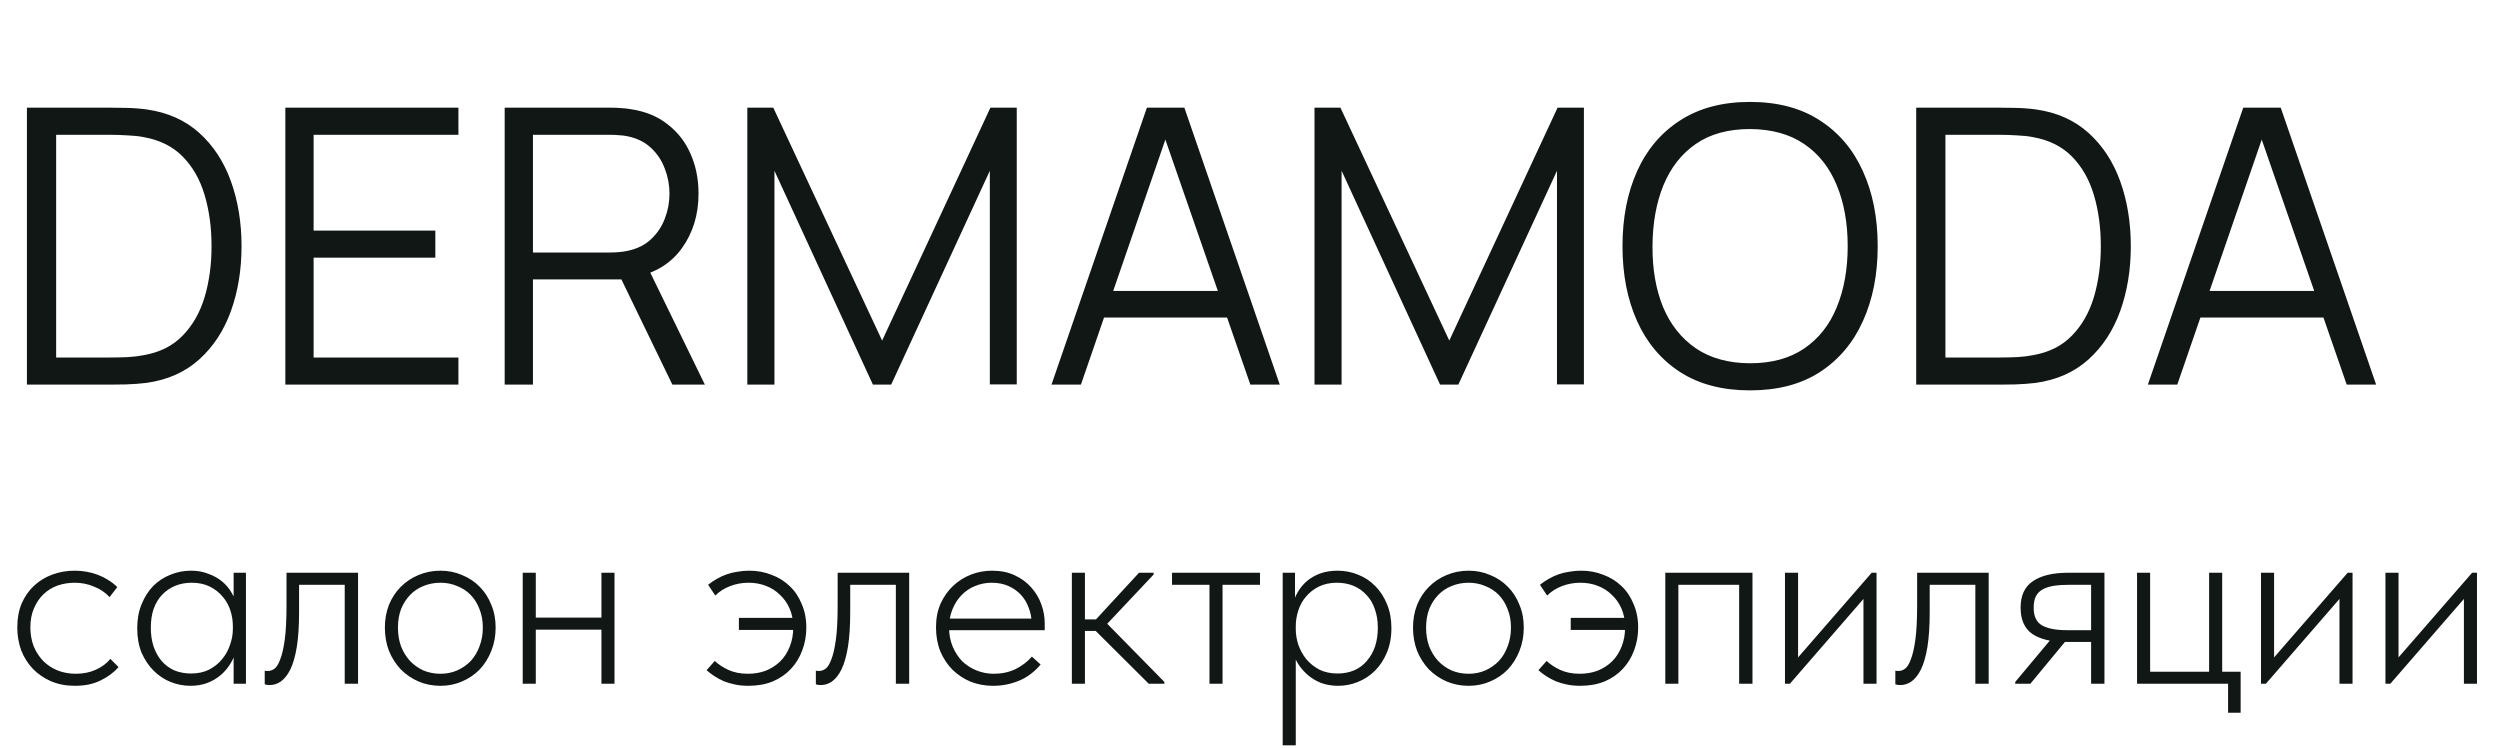 <?xml version="1.0" encoding="UTF-8"?> <svg xmlns="http://www.w3.org/2000/svg" width="117" height="35" viewBox="0 0 117 35" fill="none"><path d="M1.26 18V5.04H5.193C5.331 5.04 5.565 5.043 5.895 5.049C6.231 5.055 6.552 5.079 6.858 5.121C7.842 5.259 8.664 5.625 9.324 6.219C9.984 6.813 10.479 7.569 10.809 8.487C11.139 9.405 11.304 10.416 11.304 11.52C11.304 12.624 11.139 13.635 10.809 14.553C10.479 15.471 9.984 16.227 9.324 16.821C8.664 17.415 7.842 17.781 6.858 17.919C6.558 17.955 6.237 17.979 5.895 17.991C5.553 17.997 5.319 18 5.193 18H1.26ZM2.628 16.731H5.193C5.439 16.731 5.703 16.725 5.985 16.713C6.273 16.695 6.519 16.665 6.723 16.623C7.479 16.491 8.088 16.185 8.55 15.705C9.018 15.225 9.36 14.625 9.576 13.905C9.792 13.179 9.9 12.384 9.9 11.52C9.9 10.65 9.792 9.852 9.576 9.126C9.36 8.4 9.018 7.8 8.55 7.326C8.082 6.852 7.473 6.549 6.723 6.417C6.519 6.375 6.27 6.348 5.976 6.336C5.688 6.318 5.427 6.309 5.193 6.309H2.628V16.731ZM13.354 18V5.04H21.454V6.309H14.677V10.791H20.374V12.06H14.677V16.731H21.454V18H13.354ZM23.619 18V5.04H28.623C28.749 5.04 28.89 5.046 29.046 5.058C29.208 5.064 29.37 5.082 29.532 5.112C30.21 5.214 30.783 5.451 31.251 5.823C31.725 6.189 32.082 6.651 32.322 7.209C32.568 7.767 32.691 8.385 32.691 9.063C32.691 10.041 32.433 10.89 31.917 11.61C31.401 12.33 30.663 12.783 29.703 12.969L29.244 13.077H24.942V18H23.619ZM31.467 18L28.911 12.726L30.18 12.24L32.988 18H31.467ZM24.942 11.817H28.587C28.695 11.817 28.821 11.811 28.965 11.799C29.109 11.787 29.25 11.766 29.388 11.736C29.832 11.64 30.195 11.457 30.477 11.187C30.765 10.917 30.978 10.596 31.116 10.224C31.26 9.852 31.332 9.465 31.332 9.063C31.332 8.661 31.26 8.274 31.116 7.902C30.978 7.524 30.765 7.2 30.477 6.93C30.195 6.66 29.832 6.477 29.388 6.381C29.25 6.351 29.109 6.333 28.965 6.327C28.821 6.315 28.695 6.309 28.587 6.309H24.942V11.817ZM34.975 18V5.04H36.19L41.284 15.939L46.351 5.04H47.584V17.991H46.324V7.992L41.707 18H40.852L36.244 7.992V18H34.975ZM49.21 18L53.674 5.04H55.429L59.893 18H58.516L54.277 5.778H54.799L50.587 18H49.21ZM51.199 14.859V13.617H57.895V14.859H51.199ZM61.518 18V5.04H62.733L67.827 15.939L72.894 5.04H74.127V17.991H72.867V7.992L68.25 18H67.395L62.787 7.992V18H61.518ZM81.9 18.27C80.61 18.27 79.521 17.985 78.633 17.415C77.745 16.839 77.073 16.044 76.617 15.03C76.161 14.016 75.933 12.846 75.933 11.52C75.933 10.194 76.161 9.024 76.617 8.01C77.073 6.996 77.745 6.204 78.633 5.634C79.521 5.058 80.61 4.77 81.9 4.77C83.196 4.77 84.285 5.058 85.167 5.634C86.055 6.204 86.727 6.996 87.183 8.01C87.645 9.024 87.876 10.194 87.876 11.52C87.876 12.846 87.645 14.016 87.183 15.03C86.727 16.044 86.055 16.839 85.167 17.415C84.285 17.985 83.196 18.27 81.9 18.27ZM81.9 17.001C82.914 17.001 83.76 16.77 84.438 16.308C85.116 15.846 85.623 15.204 85.959 14.382C86.301 13.554 86.472 12.6 86.472 11.52C86.472 10.44 86.301 9.489 85.959 8.667C85.623 7.845 85.116 7.203 84.438 6.741C83.76 6.279 82.914 6.045 81.9 6.039C80.886 6.039 80.043 6.27 79.371 6.732C78.699 7.194 78.192 7.839 77.85 8.667C77.514 9.489 77.343 10.44 77.337 11.52C77.331 12.6 77.496 13.551 77.832 14.373C78.174 15.189 78.684 15.831 79.362 16.299C80.04 16.761 80.886 16.995 81.9 17.001ZM89.678 18V5.04H93.611C93.749 5.04 93.983 5.043 94.313 5.049C94.649 5.055 94.97 5.079 95.276 5.121C96.26 5.259 97.082 5.625 97.742 6.219C98.402 6.813 98.897 7.569 99.227 8.487C99.557 9.405 99.722 10.416 99.722 11.52C99.722 12.624 99.557 13.635 99.227 14.553C98.897 15.471 98.402 16.227 97.742 16.821C97.082 17.415 96.26 17.781 95.276 17.919C94.976 17.955 94.655 17.979 94.313 17.991C93.971 17.997 93.737 18 93.611 18H89.678ZM91.046 16.731H93.611C93.857 16.731 94.121 16.725 94.403 16.713C94.691 16.695 94.937 16.665 95.141 16.623C95.897 16.491 96.506 16.185 96.968 15.705C97.436 15.225 97.778 14.625 97.994 13.905C98.21 13.179 98.318 12.384 98.318 11.52C98.318 10.65 98.21 9.852 97.994 9.126C97.778 8.4 97.436 7.8 96.968 7.326C96.5 6.852 95.891 6.549 95.141 6.417C94.937 6.375 94.688 6.348 94.394 6.336C94.106 6.318 93.845 6.309 93.611 6.309H91.046V16.731ZM100.52 18L104.984 5.04H106.739L111.203 18H109.826L105.587 5.778H106.109L101.897 18H100.52ZM102.509 14.859V13.617H109.205V14.859H102.509Z" fill="#111715"></path><path d="M3.509 32.096C3.093 32.096 2.717 32.024 2.381 31.88C2.053 31.736 1.769 31.54 1.529 31.292C1.297 31.044 1.117 30.756 0.989 30.428C0.869 30.092 0.809 29.736 0.809 29.36C0.809 28.944 0.877 28.572 1.013 28.244C1.157 27.916 1.349 27.64 1.589 27.416C1.837 27.184 2.125 27.008 2.453 26.888C2.781 26.768 3.129 26.708 3.497 26.708C3.689 26.708 3.873 26.724 4.049 26.756C4.233 26.788 4.409 26.836 4.577 26.9C4.745 26.964 4.905 27.044 5.057 27.14C5.217 27.236 5.361 27.348 5.489 27.476L5.129 27.944C4.929 27.728 4.685 27.564 4.397 27.452C4.117 27.332 3.817 27.272 3.497 27.272C3.217 27.272 2.949 27.316 2.693 27.404C2.445 27.492 2.225 27.628 2.033 27.812C1.849 27.988 1.701 28.208 1.589 28.472C1.477 28.728 1.421 29.024 1.421 29.36C1.421 29.68 1.473 29.976 1.577 30.248C1.689 30.512 1.837 30.74 2.021 30.932C2.213 31.124 2.437 31.272 2.693 31.376C2.957 31.48 3.241 31.532 3.545 31.532C3.897 31.532 4.213 31.468 4.493 31.34C4.773 31.212 4.997 31.044 5.165 30.836L5.549 31.22C5.333 31.468 5.053 31.676 4.709 31.844C4.373 32.012 3.973 32.096 3.509 32.096ZM10.934 32V30.668L10.898 30.488V28.364L10.934 28.292V26.804H11.51V28.292V28.364V32H10.934ZM8.918 32.096C8.598 32.096 8.286 32.036 7.982 31.916C7.686 31.796 7.422 31.62 7.19 31.388C6.958 31.156 6.77 30.876 6.626 30.548C6.49 30.212 6.422 29.828 6.422 29.396C6.422 28.98 6.49 28.608 6.626 28.28C6.762 27.944 6.942 27.66 7.166 27.428C7.398 27.196 7.666 27.02 7.97 26.9C8.274 26.772 8.598 26.708 8.942 26.708C9.238 26.708 9.506 26.756 9.746 26.852C9.994 26.94 10.21 27.06 10.394 27.212C10.578 27.364 10.726 27.54 10.838 27.74C10.958 27.932 11.038 28.128 11.078 28.328L10.946 29.312H10.898C10.898 29.048 10.858 28.796 10.778 28.556C10.698 28.316 10.578 28.104 10.418 27.92C10.258 27.728 10.058 27.572 9.818 27.452C9.578 27.332 9.294 27.272 8.966 27.272C8.694 27.272 8.438 27.32 8.198 27.416C7.966 27.512 7.762 27.652 7.586 27.836C7.418 28.012 7.286 28.232 7.19 28.496C7.102 28.752 7.058 29.048 7.058 29.384C7.058 29.704 7.102 29.996 7.19 30.26C7.278 30.516 7.402 30.74 7.562 30.932C7.73 31.124 7.93 31.272 8.162 31.376C8.402 31.472 8.662 31.52 8.942 31.52C9.262 31.52 9.542 31.46 9.782 31.34C10.03 31.212 10.234 31.048 10.394 30.848C10.562 30.648 10.686 30.424 10.766 30.176C10.854 29.928 10.898 29.684 10.898 29.444H11.006L11.054 30.356C11.014 30.596 10.93 30.82 10.802 31.028C10.682 31.236 10.53 31.42 10.346 31.58C10.162 31.74 9.946 31.868 9.698 31.964C9.458 32.052 9.198 32.096 8.918 32.096ZM12.629 32.06C12.565 32.06 12.513 32.056 12.473 32.048C12.433 32.04 12.405 32.032 12.389 32.024V31.388C12.413 31.396 12.437 31.4 12.461 31.4C12.493 31.4 12.525 31.4 12.557 31.4C12.645 31.4 12.737 31.368 12.833 31.304C12.937 31.232 13.029 31.088 13.109 30.872C13.197 30.656 13.269 30.348 13.325 29.948C13.381 29.54 13.409 29 13.409 28.328V26.804H16.757V32H16.133V27.368H13.997V28.652C13.997 29.3 13.961 29.844 13.889 30.284C13.817 30.716 13.717 31.064 13.589 31.328C13.461 31.584 13.313 31.772 13.145 31.892C12.985 32.004 12.813 32.06 12.629 32.06ZM20.616 32.096C20.248 32.096 19.904 32.028 19.584 31.892C19.272 31.756 18.996 31.568 18.756 31.328C18.524 31.08 18.34 30.792 18.204 30.464C18.076 30.128 18.012 29.764 18.012 29.372C18.012 28.988 18.076 28.632 18.204 28.304C18.34 27.976 18.524 27.696 18.756 27.464C18.996 27.224 19.272 27.04 19.584 26.912C19.904 26.776 20.248 26.708 20.616 26.708C20.976 26.708 21.312 26.776 21.624 26.912C21.944 27.04 22.22 27.224 22.452 27.464C22.684 27.696 22.864 27.976 22.992 28.304C23.128 28.624 23.196 28.98 23.196 29.372C23.196 29.764 23.128 30.128 22.992 30.464C22.864 30.792 22.684 31.08 22.452 31.328C22.22 31.568 21.944 31.756 21.624 31.892C21.312 32.028 20.976 32.096 20.616 32.096ZM20.616 31.532C20.896 31.532 21.156 31.48 21.396 31.376C21.644 31.264 21.856 31.116 22.032 30.932C22.208 30.74 22.344 30.512 22.44 30.248C22.544 29.984 22.596 29.692 22.596 29.372C22.596 29.052 22.544 28.764 22.44 28.508C22.344 28.252 22.208 28.032 22.032 27.848C21.856 27.664 21.644 27.524 21.396 27.428C21.156 27.324 20.896 27.272 20.616 27.272C20.328 27.272 20.06 27.324 19.812 27.428C19.572 27.524 19.364 27.664 19.188 27.848C19.012 28.032 18.872 28.252 18.768 28.508C18.672 28.764 18.624 29.052 18.624 29.372C18.624 29.692 18.672 29.984 18.768 30.248C18.872 30.512 19.012 30.74 19.188 30.932C19.364 31.116 19.572 31.264 19.812 31.376C20.06 31.48 20.328 31.532 20.616 31.532ZM24.883 29.468V28.904H28.339V29.468H24.883ZM24.463 32V30.668V30.488V28.364V28.292V26.804H25.075V28.292V28.364V32H24.463ZM28.147 32V30.668V30.488V28.364V28.292V26.804H28.759V28.292V28.364V32H28.147ZM35.024 32.096C34.8 32.096 34.592 32.076 34.4 32.036C34.208 31.996 34.032 31.944 33.872 31.88C33.712 31.808 33.564 31.728 33.428 31.64C33.292 31.552 33.172 31.46 33.068 31.364L33.452 30.932C33.62 31.092 33.832 31.232 34.088 31.352C34.352 31.472 34.656 31.532 35 31.532C35.304 31.532 35.584 31.484 35.84 31.388C36.096 31.284 36.32 31.14 36.512 30.956C36.704 30.764 36.852 30.536 36.956 30.272C37.068 30 37.124 29.696 37.124 29.36C37.124 29.032 37.068 28.74 36.956 28.484C36.844 28.228 36.692 28.012 36.5 27.836C36.316 27.652 36.096 27.512 35.84 27.416C35.592 27.32 35.324 27.272 35.036 27.272C34.732 27.272 34.444 27.324 34.172 27.428C33.9 27.532 33.668 27.68 33.476 27.872L33.14 27.368C33.268 27.264 33.404 27.172 33.548 27.092C33.7 27.004 33.856 26.932 34.016 26.876C34.176 26.82 34.344 26.78 34.52 26.756C34.696 26.724 34.876 26.708 35.06 26.708C35.436 26.708 35.784 26.772 36.104 26.9C36.432 27.02 36.716 27.196 36.956 27.428C37.196 27.652 37.384 27.932 37.52 28.268C37.664 28.596 37.736 28.964 37.736 29.372C37.736 29.748 37.672 30.104 37.544 30.44C37.424 30.768 37.248 31.056 37.016 31.304C36.784 31.552 36.5 31.748 36.164 31.892C35.828 32.028 35.448 32.096 35.024 32.096ZM34.58 29.48V28.916H37.268V29.48H34.58ZM38.422 32.06C38.358 32.06 38.306 32.056 38.266 32.048C38.226 32.04 38.198 32.032 38.182 32.024V31.388C38.206 31.396 38.23 31.4 38.254 31.4C38.286 31.4 38.318 31.4 38.35 31.4C38.438 31.4 38.53 31.368 38.626 31.304C38.73 31.232 38.822 31.088 38.902 30.872C38.99 30.656 39.062 30.348 39.118 29.948C39.174 29.54 39.202 29 39.202 28.328V26.804H42.55V32H41.926V27.368H39.79V28.652C39.79 29.3 39.754 29.844 39.682 30.284C39.61 30.716 39.51 31.064 39.382 31.328C39.254 31.584 39.106 31.772 38.938 31.892C38.778 32.004 38.606 32.06 38.422 32.06ZM46.481 32.096C46.105 32.096 45.753 32.032 45.425 31.904C45.105 31.768 44.825 31.584 44.585 31.352C44.345 31.112 44.153 30.824 44.009 30.488C43.873 30.152 43.805 29.776 43.805 29.36C43.805 28.944 43.877 28.572 44.021 28.244C44.173 27.916 44.369 27.64 44.609 27.416C44.857 27.184 45.137 27.008 45.449 26.888C45.761 26.768 46.085 26.708 46.421 26.708C46.829 26.708 47.185 26.78 47.489 26.924C47.801 27.068 48.061 27.26 48.269 27.5C48.477 27.732 48.633 27.996 48.737 28.292C48.841 28.58 48.893 28.872 48.893 29.168V29.492H44.273V28.952H48.569L48.281 29.384V29.18C48.281 28.924 48.237 28.684 48.149 28.46C48.069 28.228 47.949 28.024 47.789 27.848C47.629 27.672 47.433 27.532 47.201 27.428C46.969 27.324 46.705 27.272 46.409 27.272C46.137 27.272 45.877 27.324 45.629 27.428C45.389 27.524 45.177 27.668 44.993 27.86C44.817 28.044 44.677 28.264 44.573 28.52C44.469 28.776 44.417 29.06 44.417 29.372C44.417 29.692 44.473 29.988 44.585 30.26C44.697 30.524 44.845 30.752 45.029 30.944C45.221 31.128 45.445 31.272 45.701 31.376C45.957 31.48 46.225 31.532 46.505 31.532C46.881 31.532 47.221 31.46 47.525 31.316C47.829 31.164 48.085 30.968 48.293 30.728L48.701 31.1C48.413 31.444 48.077 31.696 47.693 31.856C47.309 32.016 46.905 32.096 46.481 32.096ZM53.763 32L51.026 29.276L53.306 26.804H53.99V26.888L51.819 29.192L54.495 31.916V32H53.763ZM50.379 29.528V28.988H51.386V29.528H50.379ZM50.163 32V30.668V30.488V28.364V28.292V26.804H50.775V28.292V28.364V32H50.163ZM56.603 32V27.368H54.851V26.804H58.967V27.368H57.215V32H56.603ZM60.642 34.88H60.03V28.376V28.292V26.804H60.606V28.292L60.642 28.376V30.5V30.668V34.88ZM62.622 32.096C62.342 32.096 62.078 32.052 61.83 31.964C61.59 31.868 61.378 31.74 61.194 31.58C61.01 31.42 60.854 31.236 60.726 31.028C60.606 30.82 60.526 30.596 60.486 30.356L60.534 29.444H60.642C60.642 29.684 60.682 29.928 60.762 30.176C60.85 30.424 60.974 30.648 61.134 30.848C61.302 31.048 61.506 31.212 61.746 31.34C61.994 31.46 62.278 31.52 62.598 31.52C62.878 31.52 63.134 31.472 63.366 31.376C63.606 31.272 63.806 31.124 63.966 30.932C64.134 30.74 64.262 30.516 64.35 30.26C64.438 29.996 64.482 29.704 64.482 29.384C64.482 29.048 64.434 28.752 64.338 28.496C64.25 28.232 64.118 28.012 63.942 27.836C63.774 27.652 63.574 27.512 63.342 27.416C63.11 27.32 62.85 27.272 62.562 27.272C62.25 27.272 61.97 27.332 61.722 27.452C61.482 27.572 61.282 27.728 61.122 27.92C60.962 28.104 60.842 28.32 60.762 28.568C60.682 28.808 60.642 29.056 60.642 29.312H60.594L60.498 28.316C60.538 28.116 60.614 27.92 60.726 27.728C60.838 27.528 60.982 27.352 61.158 27.2C61.334 27.048 61.542 26.928 61.782 26.84C62.022 26.752 62.294 26.708 62.598 26.708C62.942 26.708 63.266 26.772 63.57 26.9C63.874 27.02 64.138 27.196 64.362 27.428C64.594 27.66 64.778 27.944 64.914 28.28C65.05 28.608 65.118 28.98 65.118 29.396C65.118 29.828 65.046 30.212 64.902 30.548C64.766 30.876 64.582 31.156 64.35 31.388C64.118 31.62 63.85 31.796 63.546 31.916C63.25 32.036 62.942 32.096 62.622 32.096ZM68.733 32.096C68.365 32.096 68.021 32.028 67.701 31.892C67.389 31.756 67.113 31.568 66.873 31.328C66.641 31.08 66.457 30.792 66.321 30.464C66.193 30.128 66.129 29.764 66.129 29.372C66.129 28.988 66.193 28.632 66.321 28.304C66.457 27.976 66.641 27.696 66.873 27.464C67.113 27.224 67.389 27.04 67.701 26.912C68.021 26.776 68.365 26.708 68.733 26.708C69.093 26.708 69.429 26.776 69.741 26.912C70.061 27.04 70.337 27.224 70.569 27.464C70.801 27.696 70.981 27.976 71.109 28.304C71.245 28.624 71.313 28.98 71.313 29.372C71.313 29.764 71.245 30.128 71.109 30.464C70.981 30.792 70.801 31.08 70.569 31.328C70.337 31.568 70.061 31.756 69.741 31.892C69.429 32.028 69.093 32.096 68.733 32.096ZM68.733 31.532C69.013 31.532 69.273 31.48 69.513 31.376C69.761 31.264 69.973 31.116 70.149 30.932C70.325 30.74 70.461 30.512 70.557 30.248C70.661 29.984 70.713 29.692 70.713 29.372C70.713 29.052 70.661 28.764 70.557 28.508C70.461 28.252 70.325 28.032 70.149 27.848C69.973 27.664 69.761 27.524 69.513 27.428C69.273 27.324 69.013 27.272 68.733 27.272C68.445 27.272 68.177 27.324 67.929 27.428C67.689 27.524 67.481 27.664 67.305 27.848C67.129 28.032 66.989 28.252 66.885 28.508C66.789 28.764 66.741 29.052 66.741 29.372C66.741 29.692 66.789 29.984 66.885 30.248C66.989 30.512 67.129 30.74 67.305 30.932C67.481 31.116 67.689 31.264 67.929 31.376C68.177 31.48 68.445 31.532 68.733 31.532ZM73.954 32.096C73.73 32.096 73.522 32.076 73.33 32.036C73.138 31.996 72.962 31.944 72.802 31.88C72.642 31.808 72.494 31.728 72.358 31.64C72.222 31.552 72.102 31.46 71.998 31.364L72.382 30.932C72.55 31.092 72.762 31.232 73.018 31.352C73.282 31.472 73.586 31.532 73.93 31.532C74.234 31.532 74.514 31.484 74.77 31.388C75.026 31.284 75.25 31.14 75.442 30.956C75.634 30.764 75.782 30.536 75.886 30.272C75.998 30 76.054 29.696 76.054 29.36C76.054 29.032 75.998 28.74 75.886 28.484C75.774 28.228 75.622 28.012 75.43 27.836C75.246 27.652 75.026 27.512 74.77 27.416C74.522 27.32 74.254 27.272 73.966 27.272C73.662 27.272 73.374 27.324 73.102 27.428C72.83 27.532 72.598 27.68 72.406 27.872L72.07 27.368C72.198 27.264 72.334 27.172 72.478 27.092C72.63 27.004 72.786 26.932 72.946 26.876C73.106 26.82 73.274 26.78 73.45 26.756C73.626 26.724 73.806 26.708 73.99 26.708C74.366 26.708 74.714 26.772 75.034 26.9C75.362 27.02 75.646 27.196 75.886 27.428C76.126 27.652 76.314 27.932 76.45 28.268C76.594 28.596 76.666 28.964 76.666 29.372C76.666 29.748 76.602 30.104 76.474 30.44C76.354 30.768 76.178 31.056 75.946 31.304C75.714 31.552 75.43 31.748 75.094 31.892C74.758 32.028 74.378 32.096 73.954 32.096ZM73.51 29.48V28.916H76.198V29.48H73.51ZM77.936 32V26.804H82.016V32H81.392V27.368H78.548V32H77.936ZM83.537 32V26.804H84.15V31.088L83.85 31.112L87.594 26.804H87.822V32H87.21V27.656L87.618 27.56L83.766 32H83.537ZM88.942 32.06C88.878 32.06 88.826 32.056 88.786 32.048C88.746 32.04 88.718 32.032 88.702 32.024V31.388C88.726 31.396 88.75 31.4 88.774 31.4C88.806 31.4 88.838 31.4 88.87 31.4C88.958 31.4 89.05 31.368 89.146 31.304C89.25 31.232 89.342 31.088 89.422 30.872C89.51 30.656 89.582 30.348 89.638 29.948C89.694 29.54 89.722 29 89.722 28.328V26.804H93.07V32H92.446V27.368H90.31V28.652C90.31 29.3 90.274 29.844 90.202 30.284C90.13 30.716 90.03 31.064 89.902 31.328C89.774 31.584 89.626 31.772 89.458 31.892C89.298 32.004 89.126 32.06 88.942 32.06ZM97.864 32V30.044H96.676C96.012 30.044 95.492 29.92 95.116 29.672C94.748 29.416 94.564 29.004 94.564 28.436C94.564 27.868 94.756 27.456 95.14 27.2C95.524 26.936 96.076 26.804 96.796 26.804H98.488V32H97.864ZM94.312 32V31.916L96.208 29.648L96.916 29.708L95.02 32H94.312ZM96.724 29.492H97.864V27.368H96.844C96.572 27.368 96.332 27.384 96.124 27.416C95.916 27.448 95.74 27.504 95.596 27.584C95.452 27.664 95.344 27.776 95.272 27.92C95.208 28.056 95.176 28.232 95.176 28.448C95.176 28.84 95.304 29.112 95.56 29.264C95.824 29.416 96.212 29.492 96.724 29.492ZM104.274 33.356V32H100.014V26.804H100.626V31.436H103.386V26.804H103.998V31.436H104.862V33.356H104.274ZM105.815 32V26.804H106.427V31.088L106.127 31.112L109.871 26.804H110.099V32H109.487V27.656L109.895 27.56L106.043 32H105.815ZM111.639 32V26.804H112.251V31.088L111.951 31.112L115.695 26.804H115.923V32H115.311V27.656L115.719 27.56L111.867 32H111.639Z" fill="#111715"></path></svg> 